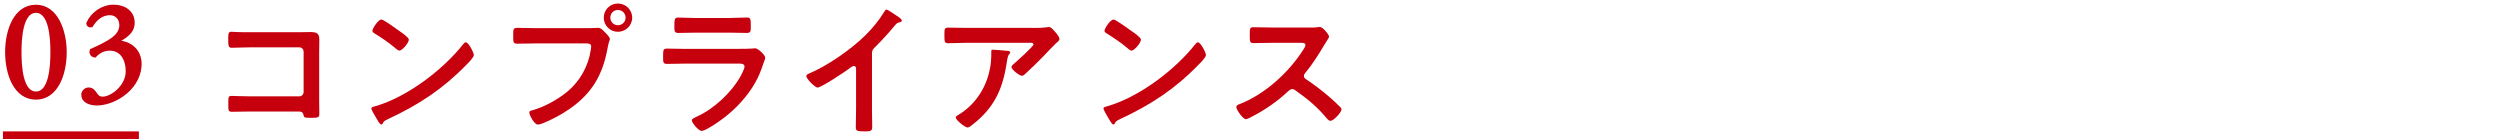 <?xml version="1.0" encoding="UTF-8"?><svg id="b" xmlns="http://www.w3.org/2000/svg" viewBox="0 0 630 35.11"><defs><style>.d,.e{fill:none;}.f,.g{fill:#c7000d;}.g,.e{stroke:#c7000d;stroke-miterlimit:10;}.e{stroke-width:2px;}</style></defs><g id="c"><g><g><g><path class="f" d="m75.32,8.12c.94,0,1.84-.04,2.77-.04,1.44,0,2.38.14,2.38,1.84,0,1.08-.04,2.16-.04,3.24v12.13c0,1.08.04,2.2.04,3.28s-.22,1.12-2.16,1.12c-1.66,0-1.69-.07-1.84-.76-.18-.83-.65-.83-1.73-.83h-11.7c-1.58,0-3.71.07-4.64.07s-.86-.5-.86-2.09c0-1.44-.07-1.91.79-1.91s2.95.11,4.68.11h12.42c.61,0,1.08-.5,1.08-1.08v-10.19c0-.61-.47-1.08-1.08-1.08h-12.42c-1.55,0-3.74.11-4.64.11-.79,0-.86-.5-.86-2.3,0-1.44.14-1.73.79-1.73.54,0,1.04.07,1.55.07,1.04.04,2.09.04,3.13.04h12.35Z"/><path class="f" d="m119.4,13.88c0,.61-1.44,2.02-1.91,2.48-5.83,6.01-11.95,10.04-19.55,13.57-1.19.58-1.22.61-1.51,1.22-.07.14-.18.22-.36.22-.4,0-1.15-1.44-1.4-1.87-.22-.36-1.08-1.8-1.08-2.16,0-.4.65-.47,1.12-.61,7.96-2.34,16.95-9.14,22.07-15.66.14-.18.36-.4.61-.4.72,0,2.02,2.66,2.02,3.2Zm-18.57-5.94c.47.32,2.2,1.51,2.2,2.05,0,.83-1.69,2.77-2.38,2.77-.29,0-.97-.54-1.44-.97-1.01-.9-3.49-2.56-4.79-3.35-.29-.18-.58-.36-.58-.68,0-.54,1.44-2.84,2.27-2.84.58,0,4.03,2.52,4.72,3.02Z"/><path class="f" d="m148.94,7.08c.61,0,1.48-.07,1.8-.07.72,0,1.26.68,1.73,1.15.32.32,1.22,1.19,1.22,1.66,0,.32-.29.68-.54,2.09-1.19,6.77-3.85,11.52-9.54,15.48-2.09,1.48-4.54,2.77-6.91,3.71-.32.11-.83.29-1.19.29-.86,0-2.12-2.41-2.12-2.99,0-.4.32-.5.65-.58,3.06-.83,6.48-2.7,8.96-4.75,3.13-2.59,5.29-6.44,5.87-10.47.04-.25.11-.68.11-.9,0-.68-.61-.76-1.26-.76h-12.81c-1.51,0-2.99.07-4.5.07-1.08,0-1.08-.32-1.08-1.94s-.04-2.05,1.01-2.05c1.55,0,3.1.07,4.64.07h13.97Zm10.37-2.63c0,1.98-1.62,3.56-3.6,3.56s-3.56-1.58-3.56-3.56,1.58-3.56,3.56-3.56,3.6,1.58,3.6,3.56Zm-5.51,0c0,1.08.86,1.91,1.91,1.91s1.94-.83,1.94-1.91-.86-1.94-1.94-1.94-1.91.86-1.91,1.94Z"/><path class="f" d="m186.39,12.3c.83,0,2.48,0,3.24-.07.18-.04.47-.07.65-.07.76,0,2.56,1.73,2.56,2.38,0,.25-.29.94-.47,1.48-.58,1.73-1.15,3.24-2.09,4.86-1.8,3.2-4.57,6.23-7.45,8.5-1.01.83-4.9,3.6-6.01,3.6-.83,0-2.48-2.05-2.48-2.66,0-.43.9-.76,1.26-.94,4.32-1.94,8.75-6.08,11.05-10.22.25-.47.97-1.87.97-2.34,0-.86-.97-.79-1.55-.79h-13.39c-1.51,0-3.02.07-4.57.07-1.01,0-1.01-.36-1.01-1.76,0-1.84.04-2.09,1.04-2.09,1.51,0,3.06.07,4.61.07h13.64Zm-2.41-7.78c1.48,0,3.31-.11,4.25-.11s.97.4.97,2.2c0,1.22,0,1.69-.97,1.69-1.44,0-2.84-.07-4.25-.07h-8.82c-1.4,0-2.81.07-4.21.07-1.01,0-1.01-.43-1.01-1.76,0-1.69.07-2.12.97-2.12,1.01,0,2.84.11,4.25.11h8.82Z"/><path class="f" d="m219.73,27.31c0,1.58.07,3.17.07,4.72,0,.97-.47,1.08-1.8,1.08-1.98,0-2.34-.11-2.34-1.04,0-1.55.07-3.1.07-4.64v-9.79c0-.22.11-1.01-.58-1.01-.36,0-1.12.61-1.4.83-1.08.79-6.8,4.61-7.74,4.61-.61,0-2.81-2.2-2.81-2.88,0-.36.32-.5.58-.61,4.72-1.98,10.51-6.01,14.15-9.54,1.87-1.84,3.56-3.85,4.9-6.08.11-.18.32-.54.58-.54s1.37.76,2.45,1.48c.4.25,1.4.86,1.4,1.3,0,.22-.18.29-.36.36-.79.22-.9.25-1.4.86-1.73,2.09-3.02,3.49-4.93,5.4-.54.54-.83.79-.83,1.62v13.89Z"/><path class="f" d="m260.11,7.04c1.19,0,2.59,0,3.74-.18.14-.04.29-.04.47-.04.54,0,.9.47,1.33.94.43.47,1.33,1.44,1.33,2.09,0,.4-.5.76-.79.97-.22.18-2.92,2.99-3.35,3.46-1.26,1.3-3.13,3.13-4.46,4.32-.25.22-.5.5-.86.5-.61,0-2.63-1.58-2.63-2.2,0-.36.65-.86.9-1.08.65-.58,4.64-4.1,4.64-4.61s-.79-.43-1.12-.43h-15.44c-1.66,0-3.28.11-4.9.11-.94,0-.97-.4-.97-1.84v-.72c0-.94.07-1.37.9-1.37,1.66,0,3.31.07,4.97.07h16.23Zm-6.3,5.76c.25.04.76.04.76.43,0,.14-.11.25-.22.36-.47.5-.61,1.91-.72,2.59-1.04,6.59-3.28,11.16-8.64,15.3-.29.22-.79.65-1.19.65-.61,0-2.95-1.87-2.95-2.52,0-.32.36-.47.86-.79,3.82-2.38,6.44-6.12,7.52-10.47.5-1.94.58-3.38.58-5.36,0-.29,0-.47.36-.47.47,0,3.1.22,3.64.29Z"/><path class="f" d="m303.89,13.88c0,.61-1.44,2.02-1.91,2.48-5.83,6.01-11.95,10.04-19.55,13.57-1.19.58-1.22.61-1.51,1.22-.07.14-.18.22-.36.22-.4,0-1.15-1.44-1.4-1.87-.22-.36-1.08-1.8-1.08-2.16,0-.4.65-.47,1.12-.61,7.96-2.34,16.95-9.14,22.07-15.66.14-.18.36-.4.61-.4.72,0,2.02,2.66,2.02,3.2Zm-18.57-5.94c.47.32,2.2,1.51,2.2,2.05,0,.83-1.69,2.77-2.38,2.77-.29,0-.97-.54-1.44-.97-1.01-.9-3.49-2.56-4.79-3.35-.29-.18-.58-.36-.58-.68,0-.54,1.44-2.84,2.27-2.84.58,0,4.03,2.52,4.72,3.02Z"/><path class="f" d="m330.29,6.94c.58,0,1.19,0,1.55-.07.22,0,.58-.07.79-.07.76,0,2.3,1.98,2.3,2.45,0,.18-.4.76-.79,1.4-.22.32-.43.68-.58.94-1.44,2.41-2.88,4.68-4.68,6.84-.18.22-.29.4-.29.68,0,.43.22.65.54.86,1.98,1.3,4.28,3.06,6.08,4.64.86.76,1.76,1.58,2.59,2.45.14.14.25.29.25.5,0,.76-1.98,2.88-2.74,2.88-.4,0-.65-.25-.9-.54-2.59-3.1-4.75-4.82-7.96-7.13-.29-.22-.5-.32-.83-.32-.47,0-.79.36-1.08.61-2.66,2.48-5.76,4.64-9,6.3-.32.18-1.26.68-1.58.68-.76,0-2.41-2.41-2.41-3.06,0-.43.43-.61.76-.72,6.37-2.45,12.42-7.96,16.05-13.64.18-.29.61-.9.61-1.22,0-.54-.5-.61-1.04-.61h-7.45c-1.55,0-3.1.07-4.64.07-.97,0-.9-.54-.9-2.2,0-1.26-.04-1.8.86-1.8,1.55,0,3.1.07,4.68.07h9.79Z"/></g><g><g><path class="g" d="m16.31,13.15c0,5.5-2.14,11.46-7.26,11.46S1.79,18.65,1.79,13.15,3.93,1.69,9.05,1.69s7.26,6.17,7.26,11.46Zm-11.39,0c0,3.29.28,10.41,4.14,10.41s4.14-7.12,4.14-10.41-.28-10.41-4.14-10.41-4.14,7.12-4.14,10.41Z"/><path class="g" d="m21,23.91c0-.7.53-1.37,1.37-1.37s1.3.7,1.68,1.26c.46.67.88,1.05,1.86,1.05,2.28,0,6.27-2.98,6.27-6.87,0-3.08-1.47-5.71-4.52-5.71-1.72,0-2.98.84-3.79,1.72-.56-.07-.98-.56-.77-1.23,1.33-.6,4.21-1.89,5.61-3.05.77-.63,1.86-1.68,1.86-3.37,0-1.86-1.3-3.01-2.87-3.01-2.07,0-3.65,1.3-4.73,3.08-.35.07-.74-.14-.74-.49,1.09-2.45,3.65-4.24,6.34-4.24,2.87,0,4.87,1.54,4.87,4.03,0,1.44-.56,2.8-3.75,4.49-.18.35,0,.49.42.53,2.66.21,5.08,2.07,5.08,5.4,0,2.52-1.23,5.05-3.4,6.94-2.59,2.28-5.61,3.01-7.33,3.01-1.58,0-3.47-.53-3.47-2.17Z"/></g><line class="e" x1=".74" y1="34.11" x2="35" y2="34.11"/></g></g><rect class="d" width="630" height="35"/></g></g></svg>